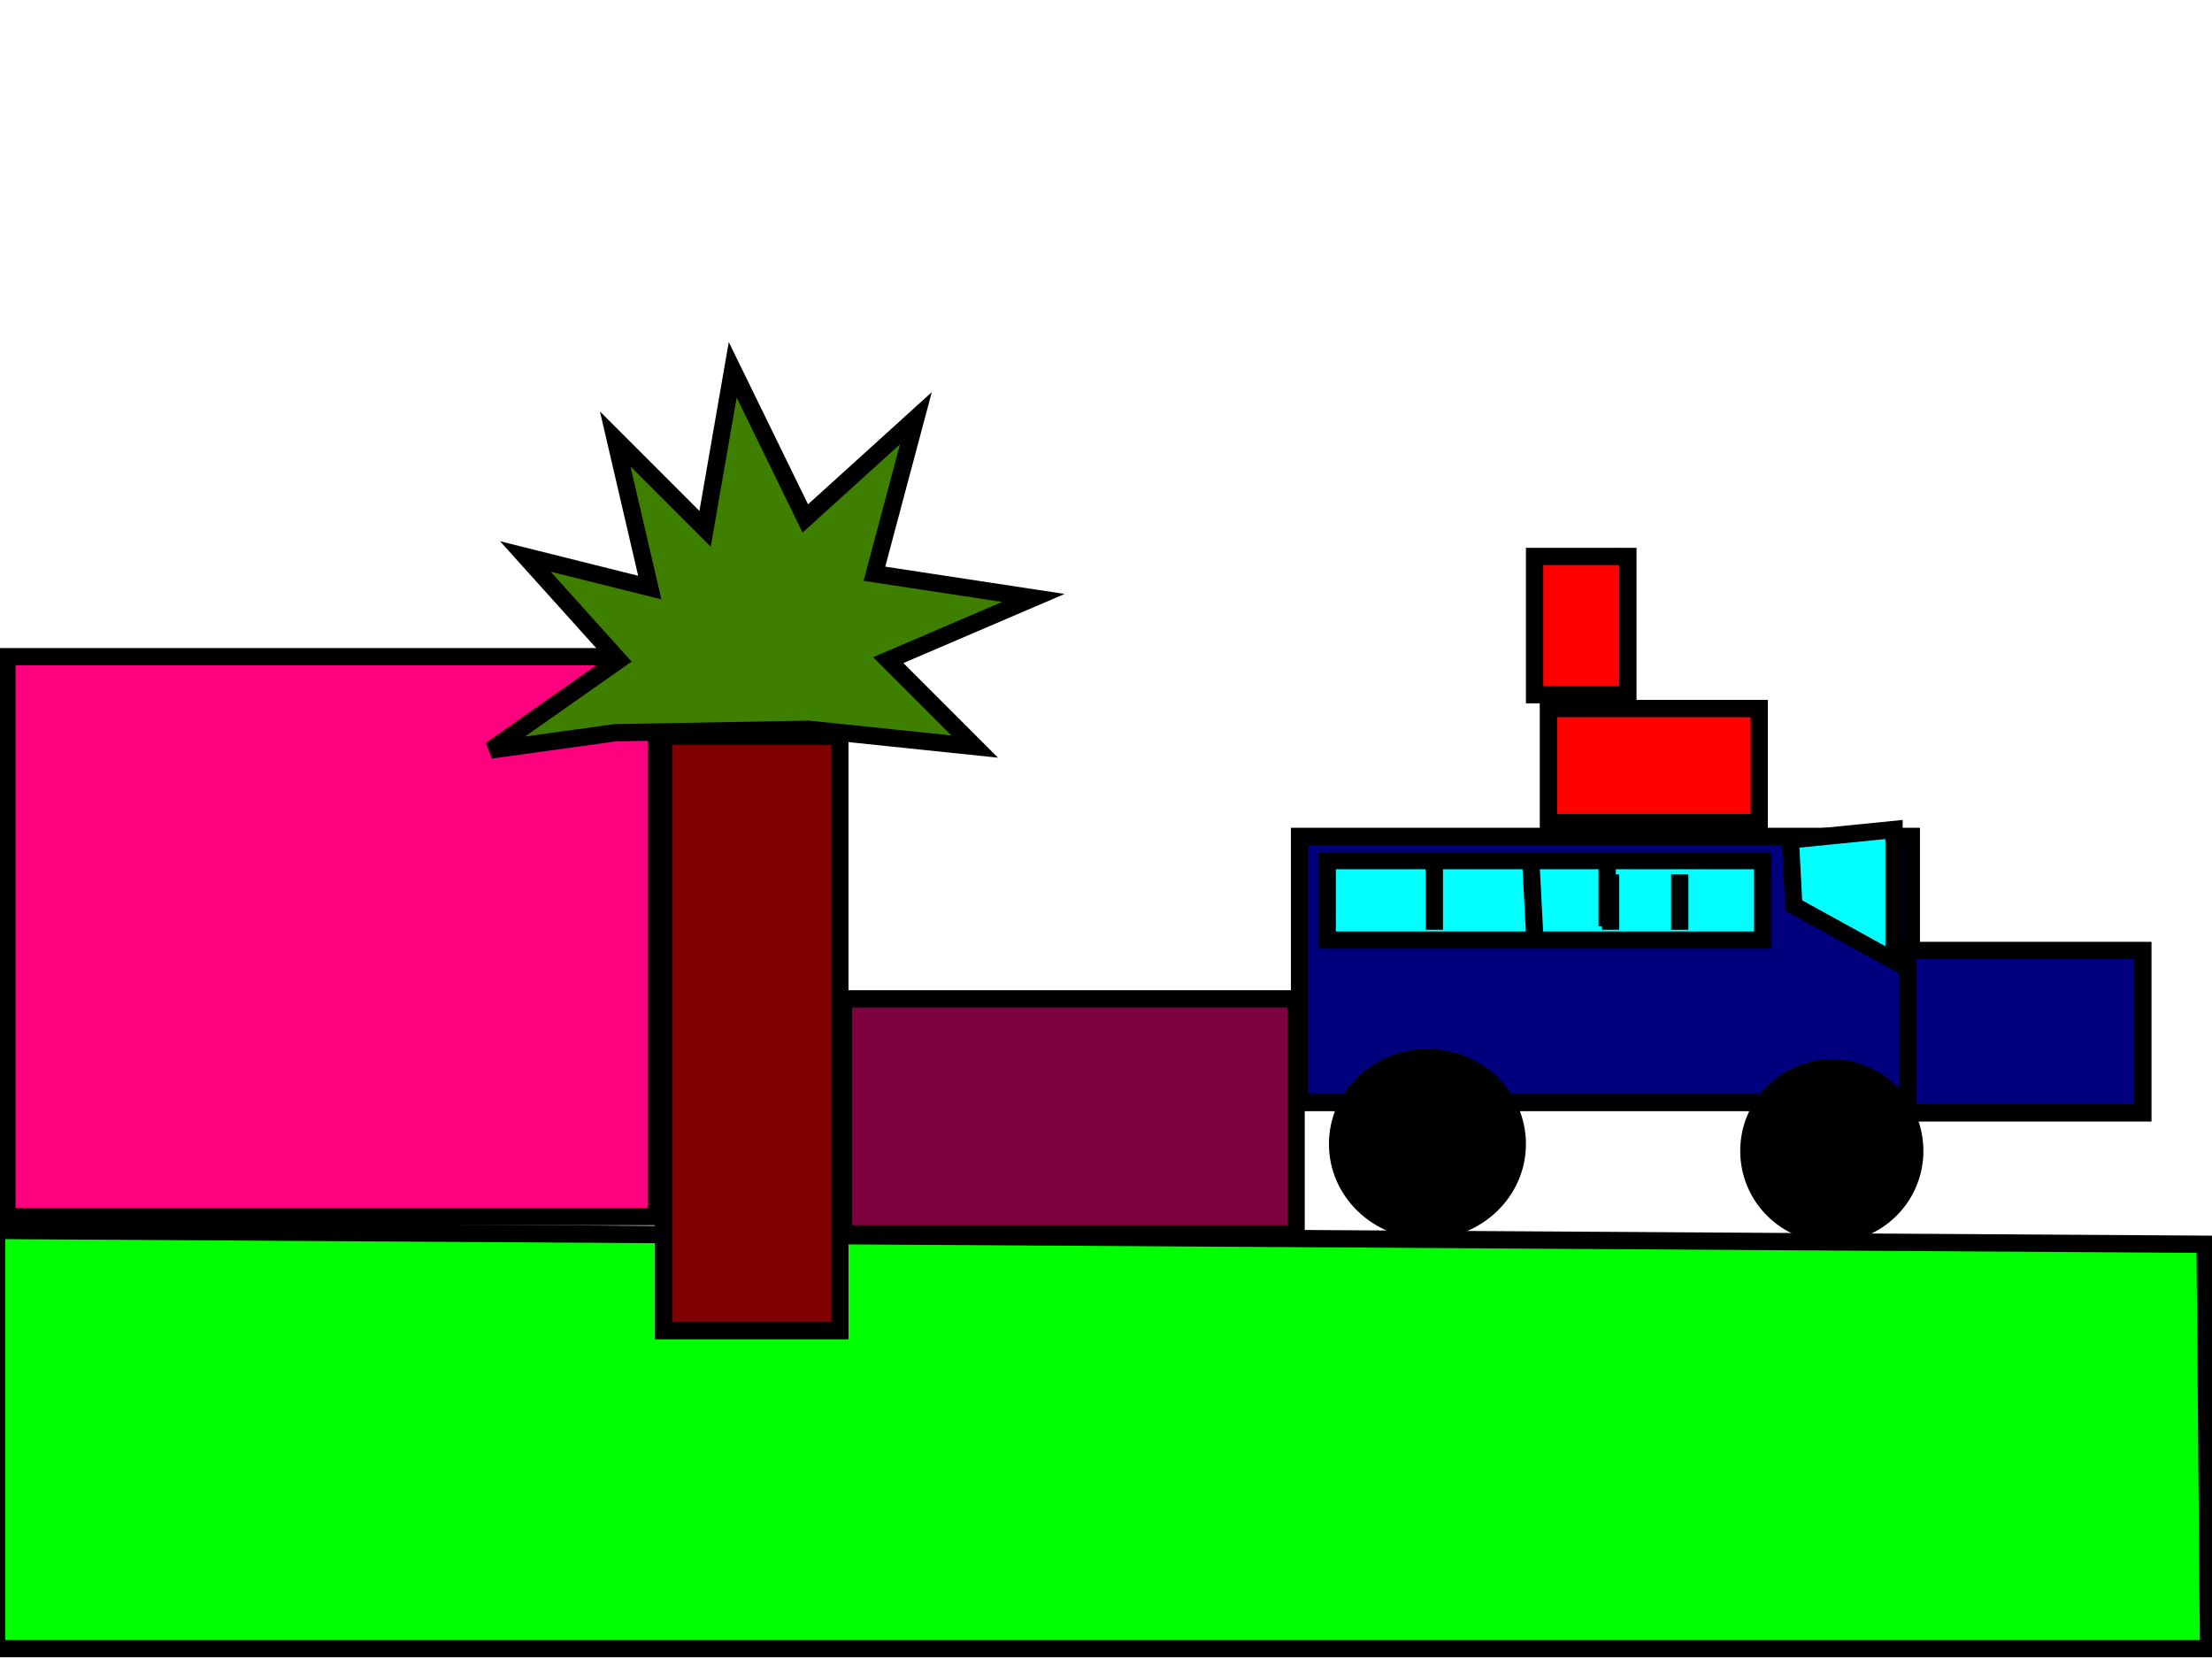 <?xml version="1.0"?><svg width="640" height="480" xmlns="http://www.w3.org/2000/svg">
 <!-- Created with SVG-edit - http://svg-edit.googlecode.com/ -->
 <g>
  <title>Layer 1</title>
  <rect id="svg_3" height="3" width="0" y="292" x="399" stroke-width="5" stroke="#000000" fill="#00007f"/>
  <path id="svg_4" d="m-1,356l639,4l1,117l-640,0l0,-121z" stroke-width="5" stroke="#000000" fill="#00ff00"/>
  <rect id="svg_5" height="162" width="188" y="190" x="2" stroke-width="5" stroke="#000000" fill="#ff007f"/>
  <rect id="svg_13" height="2" width="0" y="349" x="191" stroke-width="5" stroke="#000000" fill="none"/>
  <rect id="svg_15" height="172" width="51" y="213" x="192" stroke-width="5" stroke="#000000" fill="#7f0000"/>
  <path id="svg_16" d="m178,212l-36,5l37,-26l-27,-30l36,9l-10,-43l26,26l8,-46l21,43l32,-29l-12,45l46,7l-42,18l25,25l-48,-5l-56,1z" stroke-width="5" stroke="#000000" fill="#3f7f00"/>
  <rect id="svg_17" height="68" width="131" y="289" x="244" stroke-width="5" stroke="#000000" fill="#7f003f"/>
  <rect id="svg_19" height="77" width="177" y="242" x="376" stroke-width="5" stroke="#000000" fill="#00007f"/>
  <ellipse id="svg_21" cy="300" cx="401" stroke-width="5" stroke="#000000" fill="#000000"/>
  <ellipse ry="1" id="svg_23" cy="333" cx="416" stroke-width="5" stroke="#000000" fill="#000000"/>
  <ellipse ry="25" rx="26" id="svg_24" cy="331" cx="413" stroke-width="5" stroke="#000000" fill="#000000"/>
  <ellipse rx="4" id="svg_28" cy="304" cx="526" stroke-width="5" stroke="#000000" fill="#000000"/>
  <ellipse ry="24" rx="24" id="svg_30" cy="333" cx="530" stroke-width="5" stroke="#000000" fill="#000000"/>
  <path id="svg_31" d="m518,243l1,19l29,16l0,-38l-30,3z" stroke-width="5" stroke="#000000" fill="#00ffff"/>
  <rect id="svg_32" height="23" width="126" y="249" x="384" stroke-width="5" stroke="#000000" fill="#00ffff"/>
  <line id="svg_33" y2="269" x2="415" y1="251" x1="415" stroke-width="5" stroke="#000000" fill="none"/>
  <line id="svg_34" y2="270" x2="444" y1="251" x1="443" stroke-width="5" stroke="#000000" fill="none"/>
  <line id="svg_35" y2="269" x2="466" y1="253" x1="466" stroke-width="5" stroke="#000000" fill="none"/>
  <line id="svg_36" y2="268" x2="465" y1="249" x1="465" stroke-width="5" stroke="#000000" fill="none"/>
  <line id="svg_37" y2="269" x2="486" y1="253" x1="486" stroke-width="5" stroke="#000000" fill="none"/>
  <rect id="svg_40" height="47" width="68" y="275" x="552" stroke-width="5" stroke="#000000" fill="#00007f"/>
  <rect id="svg_41" height="33" width="61" y="205" x="448" stroke-width="5" stroke="#000000" fill="#ff0000"/>
  <rect id="svg_43" height="1" width="0" y="171" x="480" stroke-width="5" stroke="#000000" fill="#ff0000"/>
  <rect id="svg_44" height="40" width="27" y="161" x="444" stroke-width="5" stroke="#000000" fill="#ff0000"/>
 </g>
</svg>
